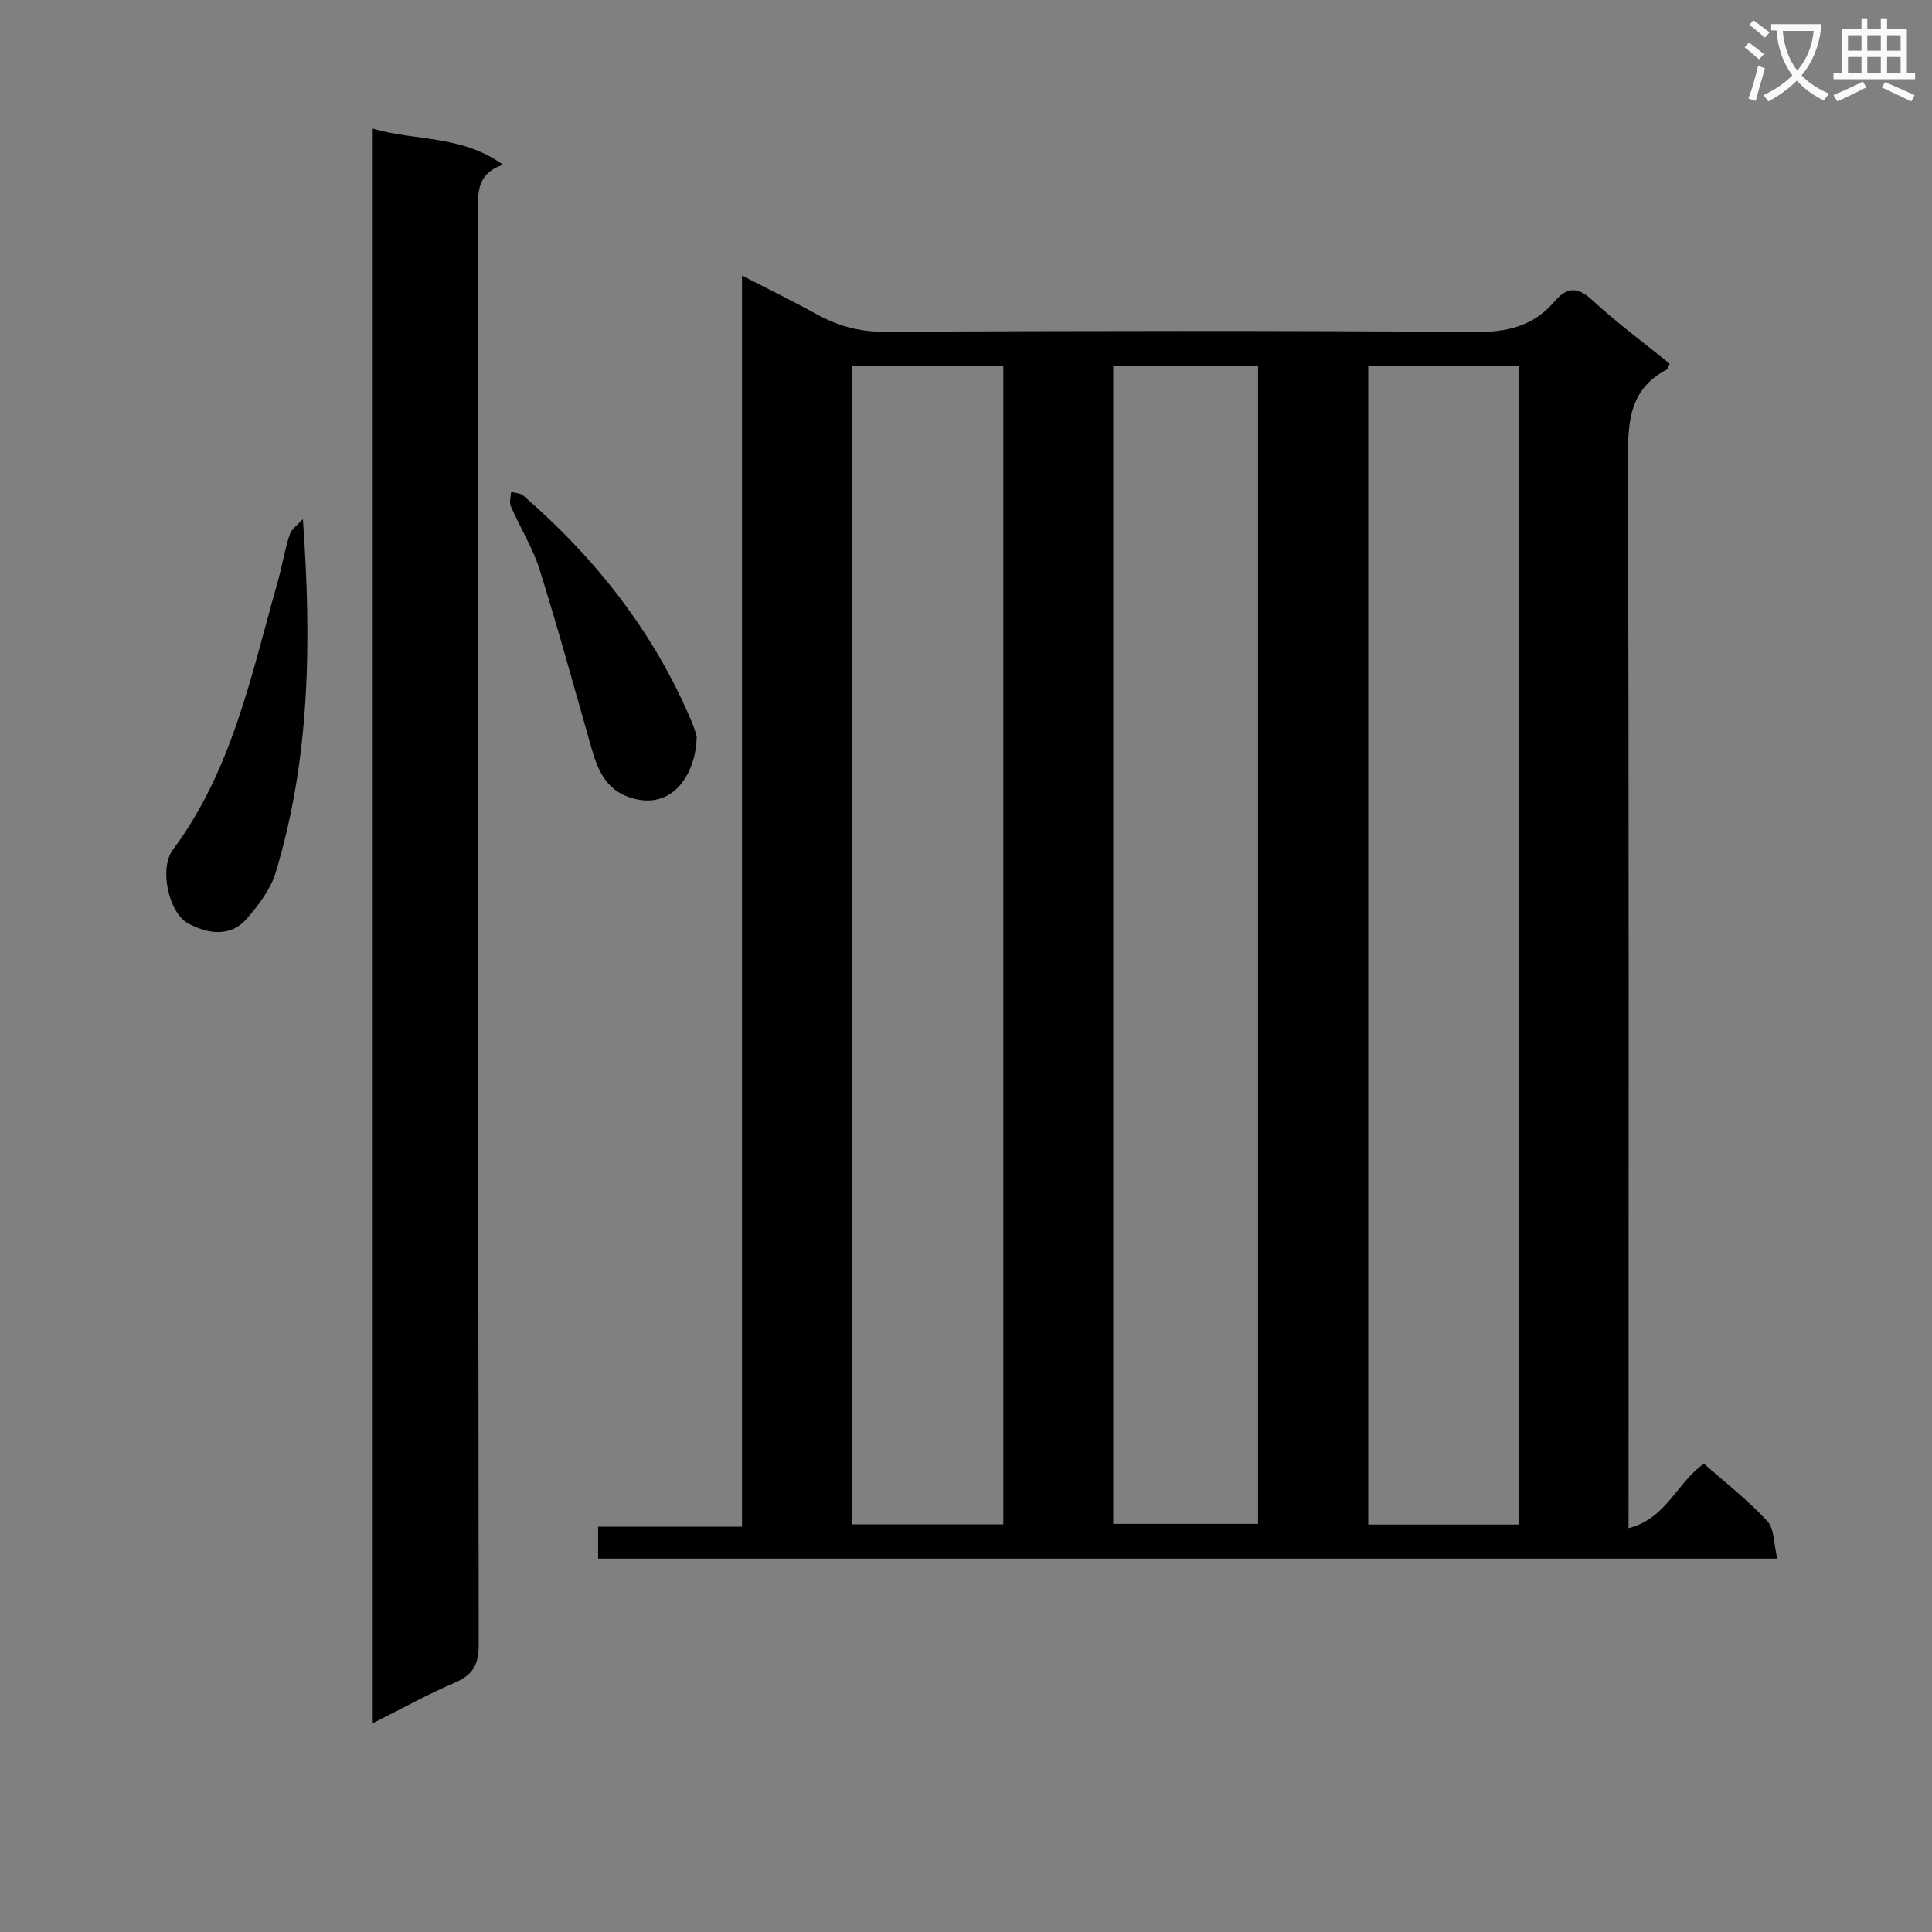 <svg enable-background="new 0 0 400 400" viewBox="0 0 400 400" xmlns="http://www.w3.org/2000/svg"><rect x="0" y="0" width="400" height="400" fill="#808080" stroke="none"/><path d="m362.1 8.8c1.1.8 2.1 1.6 3.1 2.4l-1 1.1c-1.3-1.1-2.3-2-3-2.5zm1.9 4.8c.5.2.9.4 1.4.5-.6 2.3-1.3 4.5-1.9 6.8l-1.5-.5c.8-2.1 1.4-4.3 2-6.8zm-1-9.4c1.3.9 2.4 1.8 3.4 2.5l-1 1.1c-1.4-1.2-2.4-2.1-3.2-2.6zm3.7 2.2v-1.4h10.3v1.2c-.5 3.6-1.8 6.8-4 9.4 1.5 1.6 3.4 2.8 5.7 3.8-.3.4-.7.8-1.1 1.4-2.3-1.1-4.1-2.5-5.6-4.1-1.6 1.6-3.6 3.1-5.9 4.3-.3-.5-.7-.9-1-1.3 2.4-1.1 4.4-2.5 6-4.1-1.9-2.5-3-5.6-3.3-9.3h-1.1zm8.8 0h-6.4c.3 3.3 1.3 6 3 8.2 2-2.3 3.1-5.1 3.4-8.2z" fill="#fafafb"/><path d="m385.3 3.8h1.3v2.2h2.8v-2.2h1.3v2.2h4.1v9.1h1.7v1.3h-16.9v-1.3h1.7v-9.1h4.1v-2.2zm.4 13.1.7 1.2c-1.8.9-3.8 1.9-6 2.9-.2-.4-.5-.8-.8-1.3 2.3-1 4.3-1.9 6.1-2.8zm-3.1-6.4h2.8v-3.2h-2.8zm0 4.6h2.8v-3.3h-2.8zm4-4.6h2.8v-3.2h-2.8zm0 4.6h2.8v-3.3h-2.8zm3.7 1.9c2.1.9 4.1 1.8 6.1 2.7l-.7 1.3c-2.2-1.1-4.2-2-6.1-2.9zm3.2-9.7h-2.8v3.2h2.8zm-2.8 7.8h2.8v-3.3h-2.8z" fill="#fafafb"/><g fill="#010000"><path d="m337.17 316.39c7.86-1.98 10.01-9.46 15.62-13.35 4.33 3.83 9.07 7.52 13.1 11.87 1.51 1.63 1.34 4.8 2.07 7.78-81.87 0-162.89 0-244.13 0 0-2.15 0-4.1 0-6.61h29.79c0-86.28 0-172.01 0-259.03 5.66 2.92 10.48 5.26 15.17 7.86 4.44 2.46 8.93 3.8 14.19 3.78 40.82-.19 81.65-.26 122.47.05 6.66.05 12.05-1.24 16.37-6.3 2.49-2.91 4.67-3.24 7.8-.34 5.1 4.72 10.73 8.87 16.07 13.2-.3.63-.36 1.09-.59 1.21-8.19 4.27-8.06 11.58-8.04 19.53.2 71.15.12 142.29.12 213.44-.01 1.98-.01 3.96-.01 6.91zm-160.78-240.65v239.86h31.34c0-80.06 0-159.79 0-239.86-10.46 0-20.72 0-31.34 0zm138.16 239.9c0-80.03 0-159.78 0-239.84-10.55 0-20.91 0-31.27 0v239.84zm-84.07-239.96v239.82h29.99c0-80.14 0-159.85 0-239.82-10.11 0-19.87 0-29.99 0z"/><path d="m77.17 26.63c8.9 2.6 18.43 1.29 26.97 7.48-5.62 1.9-5.18 6.01-5.17 10.14.04 98.77.01 197.54.14 296.3.01 4.11-1.21 6.23-4.94 7.83-5.62 2.4-10.98 5.38-17 8.4 0-110.32 0-219.94 0-330.15z"/><path d="m62.71 107.47c1.8 25.26 1.53 49.6-5.66 73.26-1.04 3.42-3.49 6.6-5.87 9.39-3.5 4.1-8.35 3.15-12.21 1.07-4.11-2.22-6.02-11.44-3.21-15.21 12.37-16.6 16.3-36.41 21.77-55.66.9-3.18 1.4-6.48 2.44-9.61.42-1.26 1.8-2.18 2.74-3.24z"/><path d="m144.24 152.41c-.04 7.48-4.85 15.82-14.03 12.63-5.02-1.75-6.57-6.01-7.86-10.54-3.49-12.22-6.83-24.48-10.64-36.59-1.43-4.54-4.04-8.7-5.96-13.11-.36-.82.03-1.97.07-2.97.85.25 1.9.25 2.51.77 15.12 13.11 27.21 28.5 34.98 47.08.44 1.06.74 2.17.93 2.73z"/></g></svg>